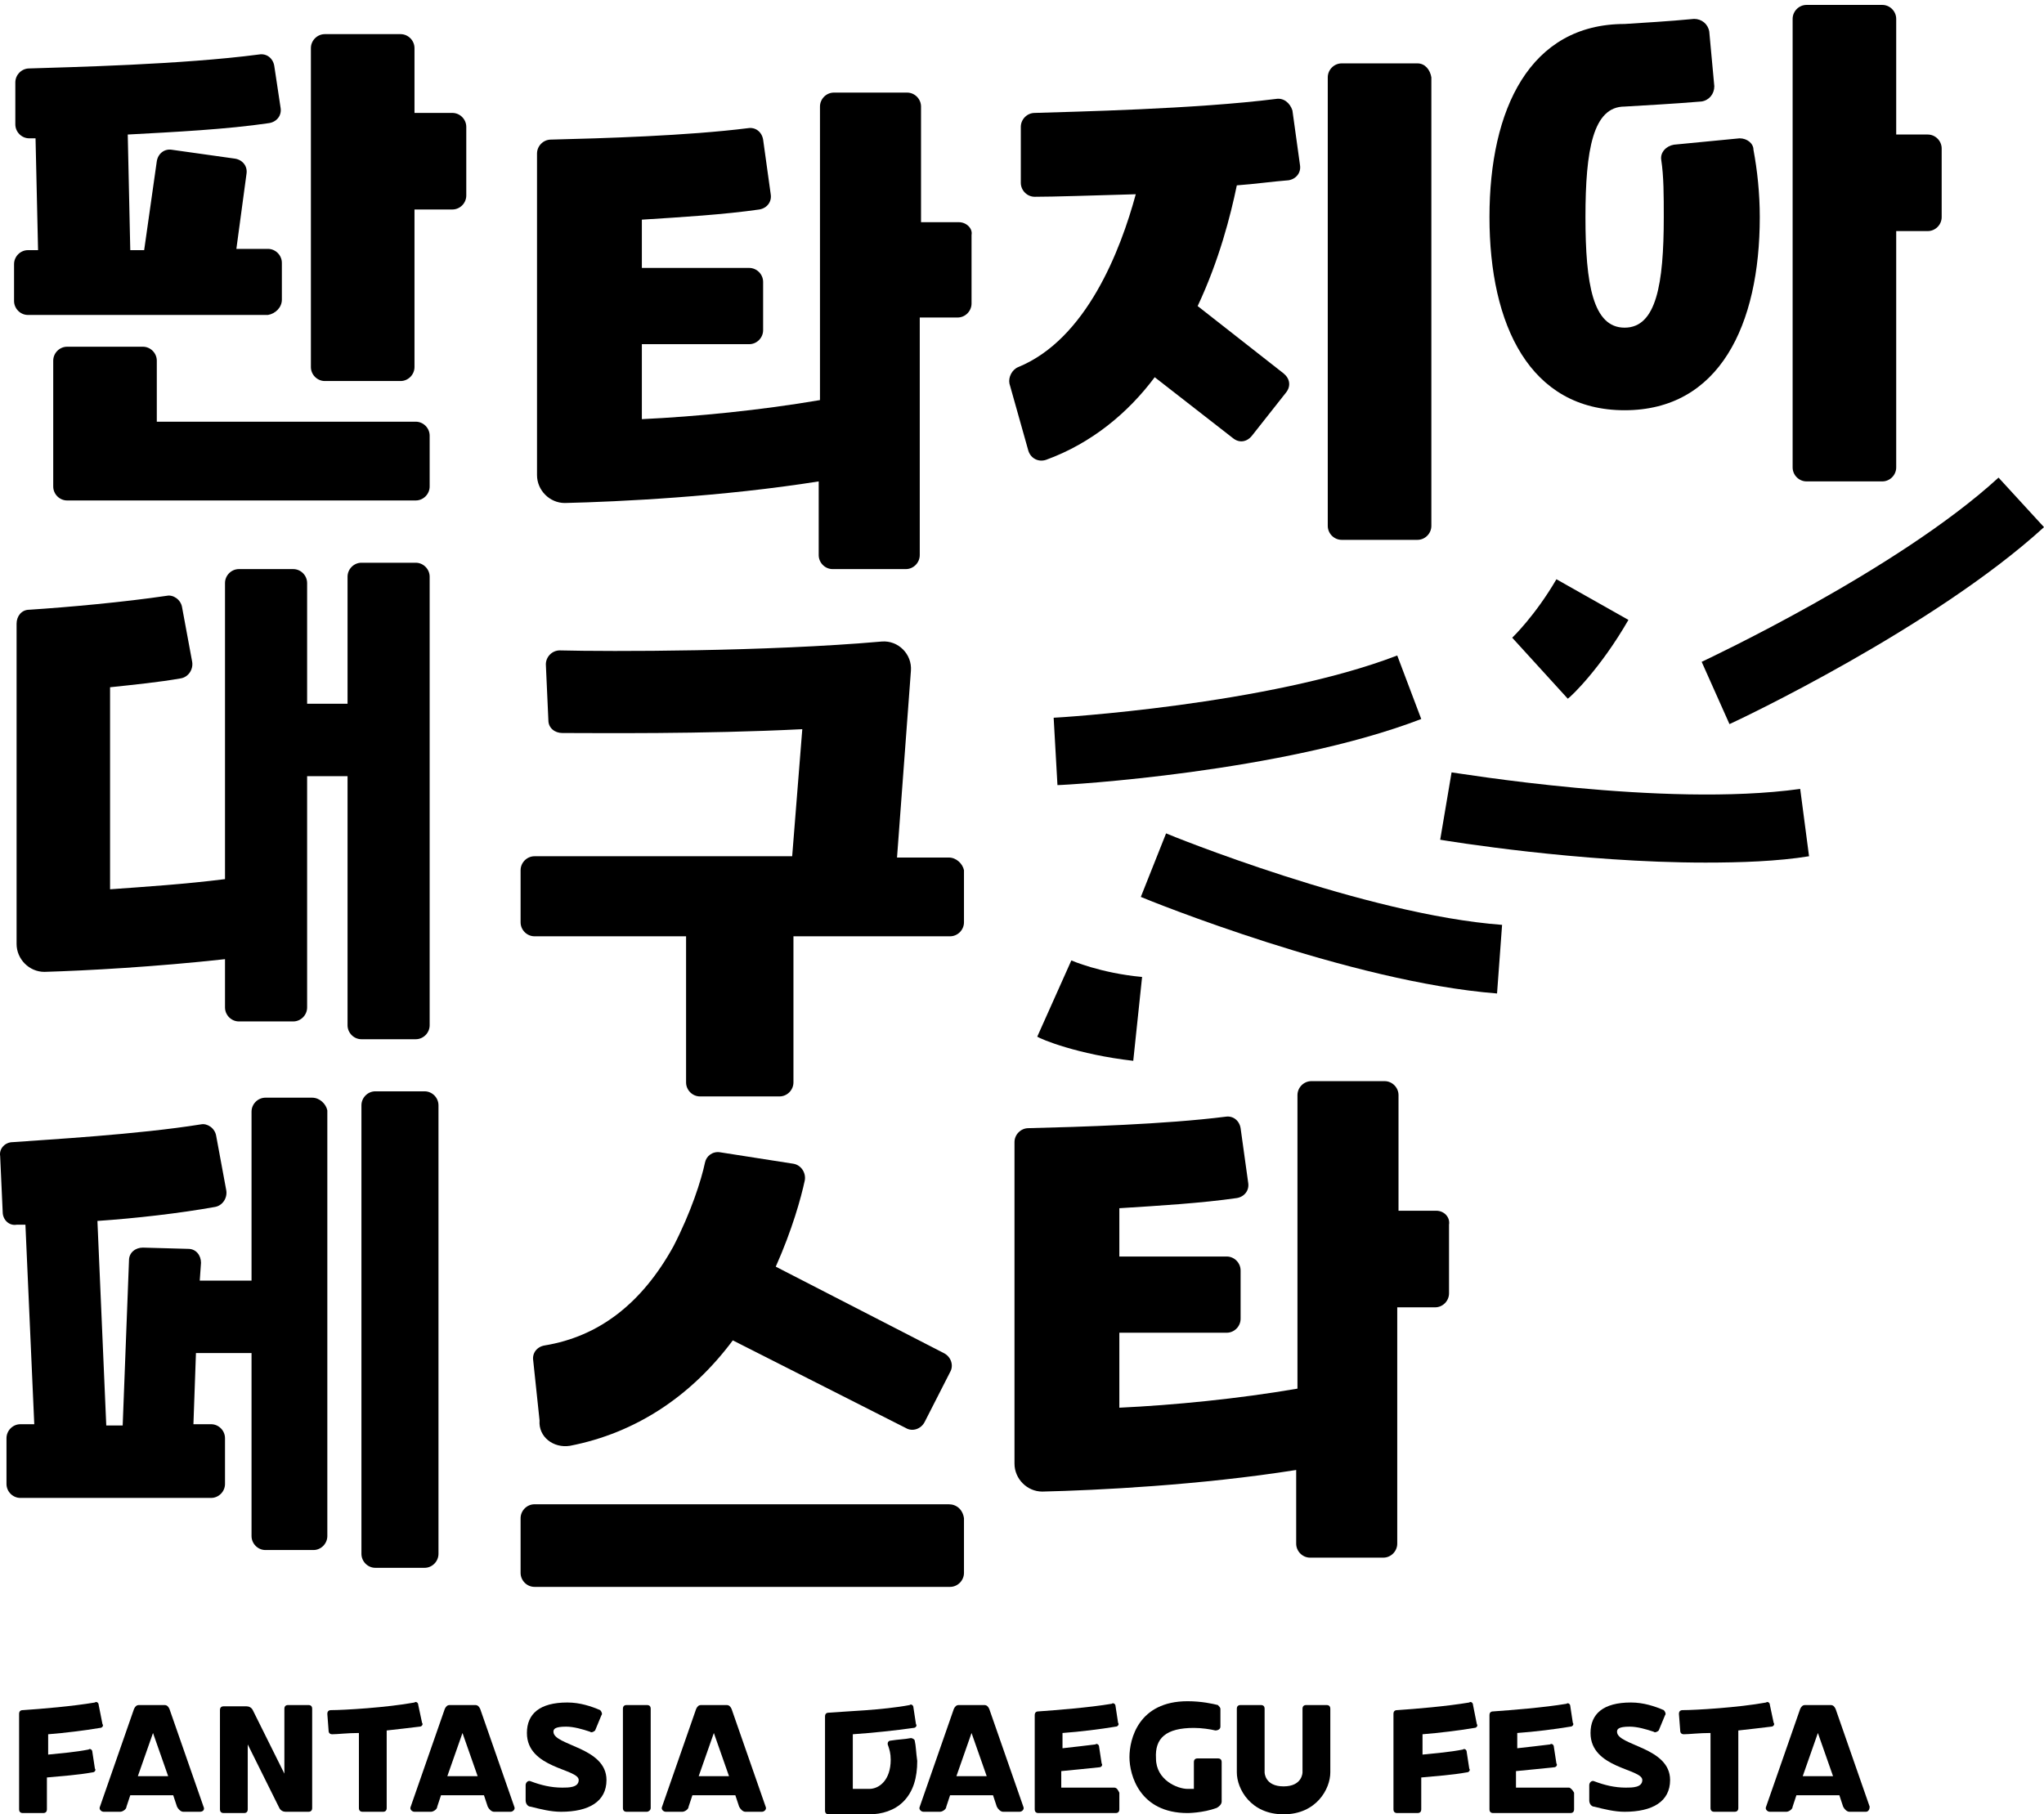 <svg width="98" height="87" viewBox="0 0 98 87" fill="none" xmlns="http://www.w3.org/2000/svg">
<path d="M45.491 72.133H25.626C25.263 72.133 24.96 72.438 24.96 72.803V75.423C24.96 75.789 25.263 76.094 25.626 76.094H45.552C45.915 76.094 46.218 75.789 46.218 75.423V72.803C46.157 72.377 45.855 72.133 45.491 72.133Z" fill="black"/>
<path d="M27.322 69.33C30.471 68.721 33.136 66.954 35.135 64.273L43.432 68.477C43.735 68.66 44.159 68.538 44.34 68.173L45.552 65.796C45.733 65.492 45.612 65.065 45.249 64.882L37.194 60.739C37.981 58.972 38.405 57.449 38.587 56.596C38.648 56.23 38.405 55.865 38.042 55.804L34.529 55.255C34.166 55.194 33.863 55.438 33.802 55.743C33.621 56.596 33.136 58.119 32.288 59.764C30.774 62.506 28.715 64.09 26.111 64.517C25.747 64.578 25.505 64.882 25.566 65.248L25.869 68.112C25.808 68.904 26.535 69.452 27.322 69.33Z" fill="black"/>
<path d="M21.69 5.415H19.873V2.307C19.873 1.942 19.57 1.637 19.206 1.637H15.573C15.209 1.637 14.906 1.942 14.906 2.307V17.601C14.906 17.966 15.209 18.271 15.573 18.271H19.206C19.57 18.271 19.873 17.966 19.873 17.601V10.045H21.69C22.053 10.045 22.356 9.741 22.356 9.375V6.085C22.356 5.719 22.053 5.415 21.69 5.415Z" fill="black"/>
<path d="M19.933 20.221H7.518V17.296C7.518 16.93 7.215 16.626 6.852 16.626H3.218C2.854 16.626 2.552 16.93 2.552 17.296V23.328C2.552 23.694 2.854 23.998 3.218 23.998H19.933C20.297 23.998 20.6 23.694 20.6 23.328V20.891C20.6 20.525 20.297 20.221 19.933 20.221Z" fill="black"/>
<path d="M13.514 14.371V12.604C13.514 12.239 13.211 11.934 12.847 11.934H11.333L11.818 8.339C11.878 7.974 11.636 7.669 11.273 7.608L8.245 7.182C7.881 7.121 7.578 7.365 7.518 7.73L6.912 11.995H6.246L6.125 6.451C8.366 6.329 10.849 6.207 12.908 5.902C13.271 5.841 13.514 5.537 13.453 5.171L13.15 3.16C13.09 2.795 12.787 2.551 12.423 2.612C8.729 3.099 3.278 3.221 1.401 3.282C1.037 3.282 0.735 3.587 0.735 3.952V5.963C0.735 6.329 1.037 6.633 1.401 6.633C1.461 6.633 1.583 6.633 1.704 6.633L1.825 11.995H1.34C0.977 11.995 0.674 12.3 0.674 12.665V14.432C0.674 14.798 0.977 15.103 1.34 15.103H12.847C13.211 15.042 13.514 14.737 13.514 14.371Z" fill="black"/>
<path d="M67.96 3.039H64.327C63.963 3.039 63.66 3.343 63.66 3.709V25.217C63.66 25.583 63.963 25.887 64.327 25.887H67.96C68.324 25.887 68.627 25.583 68.627 25.217V3.709C68.566 3.343 68.324 3.039 67.96 3.039Z" fill="black"/>
<path d="M61.177 4.744C57.301 5.232 51.487 5.354 49.61 5.415C49.246 5.415 48.943 5.719 48.943 6.085V8.766C48.943 9.131 49.246 9.436 49.61 9.436C50.518 9.436 52.335 9.375 54.455 9.314C53.728 11.995 52.093 16.26 48.822 17.601C48.52 17.723 48.338 18.088 48.398 18.393L49.307 21.622C49.428 21.988 49.791 22.171 50.155 22.049C52.335 21.256 54.091 19.794 55.363 18.088L59.118 21.013C59.421 21.256 59.784 21.196 60.027 20.891L61.662 18.819C61.904 18.515 61.843 18.149 61.541 17.905L57.422 14.676C58.452 12.483 58.997 10.35 59.3 8.888C60.148 8.827 60.996 8.705 61.783 8.644C62.146 8.583 62.389 8.278 62.328 7.913L61.965 5.293C61.843 4.927 61.541 4.684 61.177 4.744Z" fill="black"/>
<path d="M19.933 26.984H17.329C16.966 26.984 16.663 27.289 16.663 27.654V33.747H14.725V27.959C14.725 27.593 14.422 27.289 14.059 27.289H11.454C11.091 27.289 10.788 27.593 10.788 27.959V42.156C8.85 42.399 6.973 42.521 5.277 42.643V32.955C6.428 32.833 7.639 32.711 8.668 32.529C9.032 32.468 9.274 32.102 9.214 31.736L8.729 29.116C8.668 28.751 8.305 28.507 8.002 28.568C5.943 28.873 3.278 29.116 1.401 29.238C1.037 29.238 0.795 29.543 0.795 29.909V45.263C0.795 45.994 1.401 46.603 2.128 46.603C4.187 46.542 7.457 46.36 10.788 45.994V48.309C10.788 48.675 11.091 48.98 11.454 48.98H14.059C14.422 48.98 14.725 48.675 14.725 48.309V37.22H16.663V49.163C16.663 49.528 16.966 49.833 17.329 49.833H19.933C20.297 49.833 20.6 49.528 20.6 49.163V27.654C20.6 27.289 20.297 26.984 19.933 26.984Z" fill="black"/>
<path d="M92.428 6.451H90.914V0.906C90.914 0.54 90.611 0.236 90.248 0.236H86.614C86.251 0.236 85.948 0.54 85.948 0.906V22.414C85.948 22.78 86.251 23.084 86.614 23.084H90.248C90.611 23.084 90.914 22.78 90.914 22.414V11.081H92.428C92.791 11.081 93.094 10.777 93.094 10.411V7.121C93.094 6.755 92.791 6.451 92.428 6.451Z" fill="black"/>
<path d="M83.404 6.633L80.255 6.938C79.891 6.999 79.589 7.304 79.649 7.669C79.77 8.461 79.77 9.375 79.77 10.411C79.77 13.64 79.407 15.712 77.893 15.712C76.379 15.712 76.015 13.64 76.015 10.411C76.015 7.182 76.379 5.11 77.893 5.11C78.862 5.049 80.134 4.988 81.587 4.866C81.951 4.805 82.193 4.501 82.193 4.135L81.951 1.515C81.89 1.15 81.587 0.906 81.224 0.906C79.952 1.028 78.801 1.089 77.893 1.15C73.351 1.15 71.413 5.232 71.413 10.411C71.413 15.59 73.351 19.672 77.893 19.672C82.435 19.672 84.373 15.59 84.373 10.411C84.373 9.253 84.252 8.157 84.07 7.182C84.07 6.877 83.768 6.633 83.404 6.633Z" fill="black"/>
<path d="M45.976 10.655H44.159V5.11C44.159 4.745 43.856 4.44 43.492 4.44H39.98C39.616 4.44 39.314 4.745 39.314 5.11V19.185C36.467 19.672 33.378 19.977 30.774 20.099V16.504H35.922C36.285 16.504 36.588 16.199 36.588 15.834V13.518C36.588 13.153 36.285 12.848 35.922 12.848H30.774V10.533C32.712 10.411 34.711 10.289 36.407 10.045C36.77 9.985 37.012 9.68 36.952 9.314L36.588 6.694C36.528 6.329 36.225 6.085 35.861 6.146C32.954 6.512 28.897 6.633 26.413 6.694C26.05 6.694 25.747 6.999 25.747 7.365V22.78C25.747 23.511 26.353 24.12 27.08 24.12C29.684 24.059 34.65 23.816 39.253 23.084V26.618C39.253 26.984 39.556 27.289 39.919 27.289H43.432C43.795 27.289 44.098 26.984 44.098 26.618V15.225H45.915C46.278 15.225 46.581 14.92 46.581 14.554V11.264C46.642 10.959 46.339 10.655 45.976 10.655Z" fill="black"/>
<path d="M68.869 58.058H67.052V52.514C67.052 52.148 66.749 51.843 66.386 51.843H62.873C62.51 51.843 62.207 52.148 62.207 52.514V66.588C59.36 67.076 56.271 67.38 53.667 67.502V63.907H58.815C59.178 63.907 59.481 63.603 59.481 63.237V60.922C59.481 60.556 59.178 60.252 58.815 60.252H53.667V57.936C55.605 57.815 57.604 57.693 59.3 57.449C59.663 57.388 59.905 57.083 59.845 56.718L59.481 54.098C59.421 53.732 59.118 53.489 58.755 53.549C55.847 53.915 51.79 54.037 49.307 54.098C48.943 54.098 48.64 54.403 48.64 54.768V70.183C48.64 70.915 49.246 71.524 49.973 71.524C52.577 71.463 57.543 71.219 62.146 70.488V74.022C62.146 74.387 62.449 74.692 62.812 74.692H66.325C66.688 74.692 66.991 74.387 66.991 74.022V62.689H68.808C69.171 62.689 69.474 62.384 69.474 62.019V58.728C69.535 58.363 69.232 58.058 68.869 58.058Z" fill="black"/>
<path d="M14.967 52.636H12.726C12.363 52.636 12.06 52.94 12.06 53.306V61.409H9.577L9.637 60.556C9.637 60.191 9.395 59.886 9.032 59.886L6.851 59.825C6.488 59.825 6.185 60.069 6.185 60.434L5.882 68.355H5.095L4.671 58.546C6.488 58.424 8.608 58.18 10.304 57.876C10.667 57.815 10.909 57.449 10.849 57.083L10.364 54.463C10.304 54.098 9.94 53.854 9.637 53.915C6.609 54.403 2.249 54.646 0.613 54.768C0.25 54.768 -0.053 55.073 0.008 55.438L0.129 58.119C0.129 58.485 0.432 58.789 0.795 58.728C0.916 58.728 1.037 58.728 1.219 58.728L1.643 68.294H0.977C0.613 68.294 0.311 68.599 0.311 68.965V71.158C0.311 71.524 0.613 71.828 0.977 71.828H10.122C10.485 71.828 10.788 71.524 10.788 71.158V68.965C10.788 68.599 10.485 68.294 10.122 68.294H9.274L9.395 64.882H12.06V73.656C12.06 74.022 12.363 74.327 12.726 74.327H15.028C15.391 74.327 15.694 74.022 15.694 73.656V53.245C15.633 52.94 15.33 52.636 14.967 52.636Z" fill="black"/>
<path d="M20.357 52.331H17.995C17.632 52.331 17.329 52.636 17.329 53.001V74.509C17.329 74.875 17.632 75.18 17.995 75.18H20.357C20.721 75.18 21.023 74.875 21.023 74.509V53.001C21.023 52.636 20.721 52.331 20.357 52.331Z" fill="black"/>
<path d="M45.491 41.12H43.008L43.674 32.163C43.735 31.371 43.069 30.701 42.281 30.762C36.77 31.249 29.2 31.249 26.837 31.188C26.474 31.188 26.171 31.493 26.171 31.858L26.292 34.539C26.292 34.905 26.595 35.149 26.959 35.149C28.654 35.149 33.621 35.209 38.466 34.966L37.981 41.059H25.626C25.263 41.059 24.96 41.363 24.96 41.729V44.227C24.96 44.593 25.263 44.897 25.626 44.897H32.894V51.904C32.894 52.27 33.197 52.575 33.56 52.575H37.376C37.739 52.575 38.042 52.27 38.042 51.904V44.897H45.552C45.915 44.897 46.218 44.593 46.218 44.227V41.729C46.157 41.424 45.855 41.12 45.491 41.12Z" fill="black"/>
<path d="M82.92 34.722L81.587 31.736C81.708 31.676 90.975 27.349 95.82 22.902L98 25.278C92.731 30.091 83.344 34.539 82.92 34.722Z" fill="black"/>
<path d="M50.7 37.647L50.518 34.417C50.639 34.417 60.814 33.808 66.991 31.432L68.142 34.478C61.48 37.037 51.124 37.647 50.7 37.647Z" fill="black"/>
<path d="M71.776 47.639C64.75 47.091 55.121 43.191 54.697 43.009L55.908 39.962C56.029 40.023 65.477 43.862 72.018 44.349" fill="black"/>
<path d="M81.769 41.363C75.713 41.363 69.414 40.328 69.05 40.267L69.596 37.037C69.717 37.037 79.77 38.743 86.311 37.83L86.735 41.059C85.221 41.303 83.465 41.363 81.769 41.363Z" fill="black"/>
<path d="M54.334 50.868C51.669 50.564 49.912 49.833 49.731 49.711L51.366 46.055C51.366 46.055 52.759 46.664 54.758 46.847" fill="black"/>
<path d="M75.168 33.504L72.503 30.579C72.503 30.579 73.593 29.543 74.623 27.776L78.075 29.726C76.742 32.041 75.349 33.382 75.168 33.504Z" fill="black"/>
<path d="M63.6 81.76H62.631C62.51 81.76 62.449 81.821 62.449 81.943V84.989C62.449 84.989 62.449 85.66 61.541 85.66C60.632 85.66 60.632 84.989 60.632 84.989V81.943C60.632 81.821 60.572 81.76 60.45 81.76H59.481C59.36 81.76 59.3 81.821 59.3 81.943V84.989C59.3 85.781 59.966 87 61.541 87C63.115 87 63.782 85.781 63.782 84.989V81.943C63.782 81.821 63.721 81.76 63.6 81.76Z" fill="black"/>
<path d="M57.241 82.857C57.604 82.857 58.028 82.918 58.27 82.979C58.391 82.979 58.513 82.918 58.513 82.796V81.943C58.513 81.882 58.452 81.821 58.391 81.76C58.149 81.699 57.604 81.577 56.938 81.577C54.576 81.577 54.152 83.405 54.152 84.258C54.152 85.111 54.636 86.939 56.938 86.939C56.938 86.939 57.665 86.939 58.331 86.695C58.452 86.634 58.573 86.513 58.573 86.391V84.502C58.573 84.38 58.513 84.319 58.391 84.319H57.422C57.301 84.319 57.241 84.38 57.241 84.502V85.781C57.18 85.781 57.059 85.781 56.938 85.781C56.453 85.781 55.424 85.355 55.424 84.319C55.363 83.344 55.908 82.857 57.241 82.857Z" fill="black"/>
<path d="M53.425 85.72H50.882V84.928C51.487 84.867 52.153 84.807 52.698 84.746C52.819 84.746 52.88 84.624 52.819 84.563L52.698 83.771C52.698 83.649 52.577 83.588 52.517 83.649C52.032 83.71 51.487 83.771 50.942 83.832V83.1C51.79 83.04 52.759 82.918 53.486 82.796C53.607 82.796 53.667 82.674 53.607 82.613L53.486 81.821C53.486 81.699 53.365 81.638 53.304 81.699C52.214 81.882 50.639 82.004 49.791 82.065C49.67 82.065 49.61 82.126 49.61 82.247V86.756C49.61 86.878 49.67 86.939 49.791 86.939H53.486C53.607 86.939 53.667 86.878 53.667 86.756V85.964C53.607 85.842 53.546 85.72 53.425 85.72Z" fill="black"/>
<path d="M75.228 85.72H72.684V84.928C73.29 84.867 73.956 84.807 74.501 84.746C74.623 84.746 74.683 84.624 74.623 84.563L74.501 83.771C74.501 83.649 74.38 83.588 74.32 83.649C73.835 83.71 73.29 83.771 72.745 83.832V83.1C73.593 83.04 74.562 82.918 75.289 82.796C75.41 82.796 75.47 82.674 75.41 82.613L75.289 81.821C75.289 81.699 75.168 81.638 75.107 81.699C74.017 81.882 72.442 82.004 71.594 82.065C71.473 82.065 71.413 82.126 71.413 82.247V86.756C71.413 86.878 71.473 86.939 71.594 86.939H75.289C75.41 86.939 75.47 86.878 75.47 86.756V85.964C75.41 85.842 75.289 85.72 75.228 85.72Z" fill="black"/>
<path d="M26.535 83.04C26.535 82.918 26.595 82.796 27.14 82.796C27.504 82.796 27.928 82.918 28.291 83.04C28.352 83.1 28.473 83.04 28.533 82.979L28.836 82.247C28.897 82.187 28.836 82.065 28.776 82.004C28.352 81.821 27.807 81.638 27.201 81.638C25.869 81.638 25.263 82.187 25.263 83.1C25.263 84.807 27.746 84.807 27.746 85.355C27.746 85.72 27.262 85.72 26.959 85.72C26.414 85.72 25.929 85.599 25.445 85.416C25.323 85.355 25.202 85.477 25.202 85.599V86.33C25.202 86.513 25.323 86.634 25.445 86.634C25.929 86.756 26.414 86.878 26.898 86.878C28.231 86.878 29.078 86.391 29.078 85.355C29.078 83.771 26.535 83.71 26.535 83.04Z" fill="black"/>
<path d="M31.016 86.878H30.047C29.926 86.878 29.866 86.817 29.866 86.695V81.943C29.866 81.821 29.926 81.76 30.047 81.76H31.016C31.138 81.76 31.198 81.821 31.198 81.943V86.695C31.198 86.817 31.077 86.878 31.016 86.878Z" fill="black"/>
<path d="M20.054 81.76C20.054 81.638 19.933 81.577 19.873 81.638C18.54 81.882 16.481 82.004 15.876 82.004C15.754 82.004 15.694 82.065 15.694 82.187L15.754 82.979C15.754 83.1 15.815 83.161 15.936 83.161C16.178 83.161 16.663 83.1 17.208 83.1V86.695C17.208 86.817 17.268 86.878 17.39 86.878H18.359C18.48 86.878 18.54 86.817 18.54 86.695V82.979C19.085 82.918 19.63 82.857 20.115 82.796C20.236 82.796 20.297 82.674 20.236 82.613" fill="black"/>
<path d="M9.758 86.634L8.123 81.943C8.063 81.821 8.002 81.76 7.881 81.76H6.67C6.549 81.76 6.488 81.821 6.427 81.943L4.792 86.634C4.732 86.756 4.853 86.878 4.974 86.878H5.761C5.882 86.878 6.064 86.756 6.064 86.634L6.246 86.086H8.305L8.487 86.634C8.547 86.756 8.668 86.878 8.789 86.878H9.577C9.758 86.878 9.819 86.756 9.758 86.634ZM6.609 85.172L7.336 83.1L8.063 85.172H6.609Z" fill="black"/>
<path d="M24.657 86.634L23.022 81.943C22.961 81.821 22.901 81.76 22.78 81.76H21.568C21.447 81.76 21.387 81.821 21.326 81.943L19.691 86.634C19.63 86.756 19.752 86.878 19.873 86.878H20.66C20.781 86.878 20.963 86.756 20.963 86.634L21.144 86.086H23.204L23.385 86.634C23.446 86.756 23.567 86.878 23.688 86.878H24.475C24.597 86.878 24.718 86.756 24.657 86.634ZM21.447 85.172L22.174 83.1L22.901 85.172H21.447Z" fill="black"/>
<path d="M84.858 81.76C84.858 81.638 84.737 81.577 84.676 81.638C83.344 81.882 81.284 82.004 80.679 82.004C80.558 82.004 80.497 82.065 80.497 82.187L80.558 82.979C80.558 83.1 80.618 83.161 80.739 83.161C80.982 83.161 81.466 83.1 82.011 83.1V86.695C82.011 86.817 82.072 86.878 82.193 86.878H83.162C83.283 86.878 83.344 86.817 83.344 86.695V82.979C83.889 82.918 84.434 82.857 84.918 82.796C85.039 82.796 85.1 82.674 85.039 82.613" fill="black"/>
<path d="M89.642 86.634L88.007 81.943C87.946 81.821 87.886 81.76 87.765 81.76H86.553C86.432 81.76 86.372 81.821 86.311 81.943L84.676 86.634C84.615 86.756 84.737 86.878 84.858 86.878H85.645C85.766 86.878 85.948 86.756 85.948 86.634L86.129 86.086H88.189L88.37 86.634C88.431 86.756 88.552 86.878 88.673 86.878H89.46C89.582 86.878 89.642 86.756 89.642 86.634ZM86.432 85.172L87.159 83.1L87.886 85.172H86.432Z" fill="black"/>
<path d="M36.709 86.634L35.074 81.943C35.014 81.821 34.953 81.76 34.832 81.76H33.621C33.499 81.76 33.439 81.821 33.378 81.943L31.743 86.634C31.683 86.756 31.804 86.878 31.925 86.878H32.712C32.833 86.878 33.015 86.756 33.015 86.634L33.197 86.086H35.256L35.438 86.634C35.498 86.756 35.619 86.878 35.74 86.878H36.528C36.649 86.878 36.77 86.756 36.709 86.634ZM33.499 85.172L34.226 83.1L34.953 85.172H33.499Z" fill="black"/>
<path d="M49.064 86.634L47.429 81.943C47.369 81.821 47.308 81.76 47.187 81.76H45.976C45.855 81.76 45.794 81.821 45.733 81.943L44.098 86.634C44.038 86.756 44.159 86.878 44.28 86.878H45.067C45.188 86.878 45.37 86.756 45.37 86.634L45.552 86.086H47.611L47.792 86.634C47.853 86.756 47.974 86.878 48.095 86.878H48.883C49.004 86.878 49.125 86.756 49.064 86.634ZM45.855 85.172L46.581 83.1L47.308 85.172H45.855Z" fill="black"/>
<path d="M4.732 81.76C4.732 81.638 4.611 81.577 4.55 81.638C3.46 81.821 2.006 81.943 1.098 82.004C0.977 82.004 0.916 82.065 0.916 82.187V86.756C0.916 86.878 0.977 86.939 1.098 86.939H2.067C2.188 86.939 2.249 86.878 2.249 86.756V85.233C2.915 85.172 3.763 85.111 4.429 84.989C4.55 84.989 4.611 84.867 4.55 84.807L4.429 84.014C4.429 83.893 4.308 83.832 4.247 83.893C3.642 84.014 2.915 84.075 2.309 84.136V83.161C3.097 83.1 4.066 82.979 4.792 82.857C4.913 82.857 4.974 82.735 4.913 82.674" fill="black"/>
<path d="M70.625 81.76C70.625 81.638 70.504 81.577 70.444 81.638C69.353 81.821 67.9 81.943 66.991 82.004C66.87 82.004 66.81 82.065 66.81 82.187V86.756C66.81 86.878 66.87 86.939 66.991 86.939H67.96C68.082 86.939 68.142 86.878 68.142 86.756V85.233C68.808 85.172 69.656 85.111 70.322 84.989C70.444 84.989 70.504 84.867 70.444 84.807L70.322 84.014C70.322 83.893 70.201 83.832 70.141 83.893C69.535 84.014 68.808 84.075 68.203 84.136V83.161C68.99 83.1 69.959 82.979 70.686 82.857C70.807 82.857 70.867 82.735 70.807 82.674" fill="black"/>
<path d="M43.856 83.466C43.856 83.405 43.735 83.344 43.674 83.344C43.371 83.405 43.069 83.405 42.705 83.466C42.584 83.466 42.523 83.588 42.584 83.71C42.645 83.893 42.705 84.075 42.705 84.38C42.705 85.355 42.16 85.781 41.676 85.781H40.888V83.161C41.797 83.1 42.947 82.979 43.795 82.857C43.916 82.857 43.977 82.735 43.916 82.674L43.795 81.882C43.795 81.76 43.674 81.699 43.614 81.76C42.342 82.004 40.464 82.065 39.738 82.126C39.617 82.126 39.556 82.187 39.556 82.308V86.817C39.556 86.939 39.617 87 39.738 87H41.676C42.281 87 42.887 86.817 43.311 86.391C43.795 85.903 43.977 85.233 43.977 84.441C43.916 84.014 43.916 83.71 43.856 83.466Z" fill="black"/>
<path d="M14.785 81.76H13.816C13.695 81.76 13.635 81.821 13.635 81.943V85.05L12.12 82.004C12.06 81.882 11.939 81.821 11.818 81.821H10.728C10.606 81.821 10.546 81.882 10.546 82.004V86.756C10.546 86.878 10.606 86.939 10.728 86.939H11.697C11.818 86.939 11.878 86.878 11.878 86.756V83.649L13.392 86.695C13.453 86.817 13.574 86.878 13.695 86.878H14.785C14.906 86.878 14.967 86.817 14.967 86.695V81.943C14.967 81.821 14.906 81.76 14.785 81.76Z" fill="black"/>
<path d="M77.529 83.04C77.529 82.918 77.59 82.796 78.135 82.796C78.499 82.796 78.922 82.918 79.286 83.04C79.346 83.1 79.468 83.04 79.528 82.979L79.831 82.247C79.891 82.187 79.831 82.065 79.77 82.004C79.346 81.821 78.801 81.638 78.196 81.638C76.863 81.638 76.258 82.187 76.258 83.1C76.258 84.807 78.741 84.807 78.741 85.355C78.741 85.72 78.256 85.72 77.953 85.72C77.408 85.72 76.924 85.599 76.439 85.416C76.318 85.355 76.197 85.477 76.197 85.599V86.33C76.197 86.513 76.318 86.634 76.439 86.634C76.924 86.756 77.408 86.878 77.893 86.878C79.225 86.878 80.073 86.391 80.073 85.355C80.073 83.771 77.529 83.71 77.529 83.04Z" fill="black"/>
</svg>

